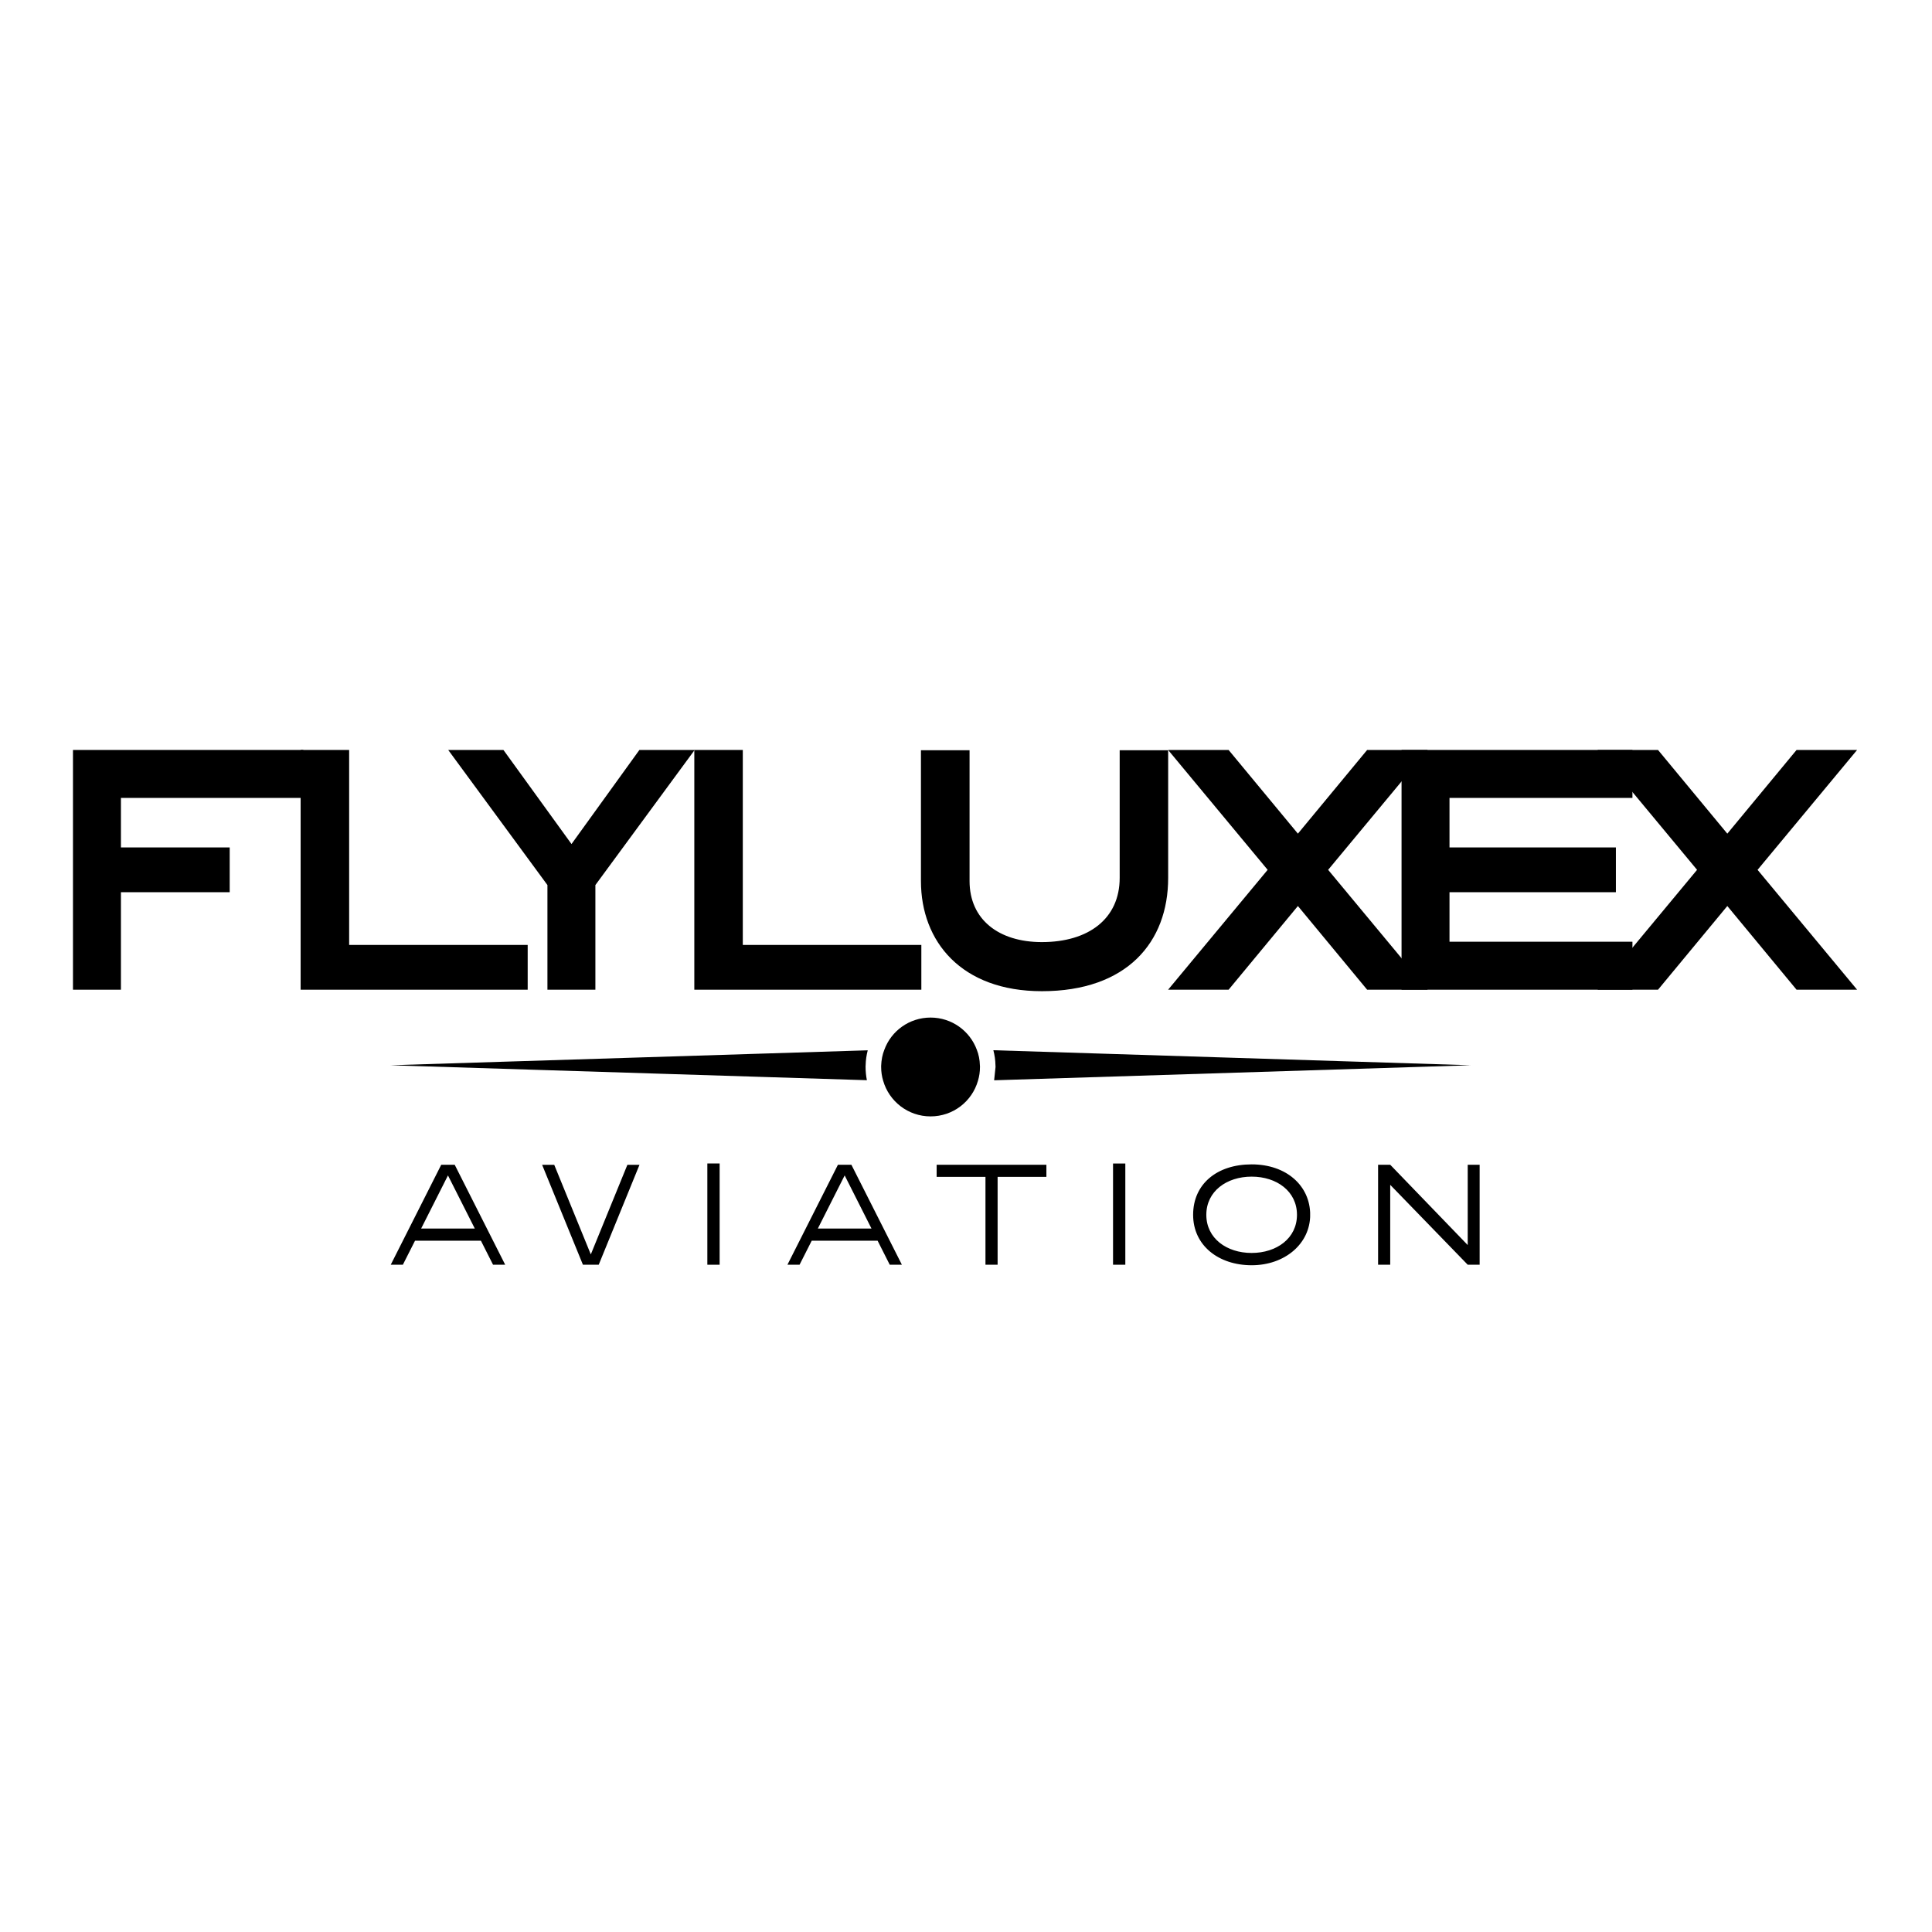 <svg xmlns="http://www.w3.org/2000/svg" xmlns:xlink="http://www.w3.org/1999/xlink" xmlns:serif="http://www.serif.com/" width="100%" height="100%" viewBox="0 0 75 75" xml:space="preserve" style="fill-rule:evenodd;clip-rule:evenodd;stroke-linejoin:round;stroke-miterlimit:2;">    <rect id="fly" x="0" y="0" width="75" height="75" style="fill:none;"></rect>    <g id="fly1" serif:id="fly">        <g transform="matrix(0.133,0,0,0.133,25.825,-198.812)">            <g transform="matrix(0.114,0,0,-0.114,-80.124,1863.975)">                <clipPath id="_clip1">                    <path d="M77.854,92.67L215.189,92.67L146.521,228.642L77.854,92.67ZM163.738,256L293.043,-0.021L261.942,-0.021L230.841,61.569L62.202,61.569L31.033,-0.021L0,-0.021L129.303,256L163.738,256Z" clip-rule="nonzero"></path>                </clipPath>                <g clip-path="url(#_clip1)">                    <rect x="0" y="0" width="293" height="256"></rect>                </g>            </g>            <g transform="matrix(0.111,0,0,-0.111,-35.934,1864.012)">                <path d="M31.839,263L127.982,27.493L224.126,263L255.964,263L148.789,0.332L107.245,0.332L0,263L31.839,263Z" style="fill-rule:nonzero;"></path>            </g>            <g transform="matrix(0.014,0,0,-0.014,12.288,1863.974)">                <rect x="0" y="0" width="256" height="2111"></rect>            </g>            <g transform="matrix(0.114,0,0,-0.114,35.663,1863.975)">                <clipPath id="_clip2">                    <path d="M77.854,92.67L215.189,92.67L146.522,228.642L77.854,92.67ZM163.738,256L293.043,-0.021L261.942,-0.021L230.841,61.569L62.202,61.569L31.033,-0.021L0,-0.021L129.303,256L163.738,256Z" clip-rule="nonzero"></path>                </clipPath>                <g clip-path="url(#_clip2)">                    <rect x="0" y="0" width="293" height="256"></rect>                </g>            </g>            <g transform="matrix(0.114,0,0,-0.114,79.213,1863.975)">                <clipPath id="_clip3">                    <path d="M281.11,256L281.11,224.97L156.103,224.97L156.103,0L125.005,0L125.005,224.97L0,224.97L0,256L281.11,256Z" clip-rule="nonzero"></path>                </clipPath>                <g clip-path="url(#_clip3)">                    <rect x="0" y="0" width="281" height="256"></rect>                </g>            </g>            <g transform="matrix(0.014,0,0,-0.014,130.7,1863.973)">                <rect x="0" y="0" width="256" height="2110"></rect>            </g>            <g transform="matrix(0.115,0,0,-0.115,154.075,1864.122)">                <clipPath id="_clip4">                    <path d="M33.485,127.986C33.485,68.292 85.027,31.167 148.496,31.167C211.964,31.167 263.572,68.292 263.572,127.986C263.572,187.681 212.099,224.872 148.563,224.872C85.027,224.872 33.485,187.681 33.485,127.986ZM297.126,127.986C297.126,54.277 232.445,-0.027 148.563,-0.027C64.681,-0.027 0,49.965 0,127.986C0,206.007 60.301,256 148.563,256C236.825,256 297.126,201.695 297.126,127.986Z" clip-rule="nonzero"></path>                </clipPath>                <g clip-path="url(#_clip4)">                    <rect x="0" y="0" width="297" height="256"></rect>                </g>            </g>            <g transform="matrix(0.114,0,0,-0.114,208.063,1863.975)">                <clipPath id="_clip5">                    <path d="M31.031,256L229.46,50.356L229.46,256L260.491,256L260.491,0L229.46,0L31.031,204.555L31.031,0L0,0L0,256L31.031,256Z" clip-rule="nonzero"></path>                </clipPath>                <g clip-path="url(#_clip5)">                    <rect x="0" y="0" width="260" height="256"></rect>                </g>            </g>            <g transform="matrix(0.448,0,0,-0.448,-176.741,1824.544)">                <path d="M158.737,247.365L158.737,216.121L39.878,216.121L39.878,183.859L110.741,183.859L110.741,154.689L39.878,154.689L39.878,91.166L8.636,91.166L8.636,247.365L158.737,247.365Z" style="fill-rule:nonzero;"></path>            </g>            <g transform="matrix(0.448,0,0,-0.448,-176.741,1824.544)">                <path d="M188.564,247.365L188.564,120.337L304.883,120.337L304.883,91.166L156.958,91.166L156.958,247.365L188.564,247.365Z" style="fill-rule:nonzero;"></path>            </g>            <g transform="matrix(0.448,0,0,-0.448,-176.741,1824.544)">                <path d="M289.081,247.365L333.432,186.07L377.663,247.365L413.673,247.365L348.994,159.352L348.994,91.166L317.75,91.166L317.75,159.352L253.105,247.365L289.081,247.365Z" style="fill-rule:nonzero;"></path>            </g>            <g transform="matrix(0.448,0,0,-0.448,-176.741,1824.544)">                <path d="M445.037,247.365L445.037,120.337L561.357,120.337L561.357,91.166L413.449,91.166L413.449,247.365L445.037,247.365Z" style="fill-rule:nonzero;"></path>            </g>            <g transform="matrix(0.448,0,0,-0.448,-176.741,1824.544)">                <path d="M592.773,247.174L592.773,161.977C592.773,136.762 611.926,122.185 639.87,122.185C670.284,122.185 690.578,137.383 690.578,164.032L690.578,247.174L722.166,247.174L722.166,164.015C722.184,122.133 695.293,90.199 639.888,90.199C587.453,90.199 561.098,122.513 561.098,161.977L561.098,247.174L592.773,247.174Z" style="fill-rule:nonzero;"></path>            </g>            <g transform="matrix(0.448,0,0,-0.448,-176.741,1824.544)">                <path d="M761.544,247.365L806.691,192.84L851.802,247.365L891.249,247.365L826.396,169.265L891.249,91.166L851.802,91.166L806.691,145.691L761.544,91.166L722.132,91.166L786.984,169.265L722.132,247.365L761.544,247.365Z" style="fill-rule:nonzero;"></path>            </g>            <g transform="matrix(0.448,0,0,-0.448,-176.741,1824.544)">                <path d="M1024.649,247.365L1024.649,216.121L905.463,216.121L905.463,183.859L1013.872,183.859L1013.872,154.689L905.463,154.689L905.463,122.427L1024.649,122.427L1024.649,91.166L874.22,91.166L874.22,247.365L1024.649,247.365Z" style="fill-rule:nonzero;"></path>            </g>            <g transform="matrix(0.448,0,0,-0.448,-176.741,1824.544)">                <path d="M1041.316,247.365L1086.462,192.84L1131.574,247.365L1171.02,247.365L1106.168,169.265L1171.02,91.166L1131.574,91.166L1086.462,145.691L1041.316,91.166L1001.903,91.166L1066.756,169.265L1001.903,247.365L1041.316,247.365Z" style="fill-rule:nonzero;"></path>            </g>            <g transform="matrix(0.448,0,0,-0.448,-176.741,1824.544)">                <path d="M525.071,41.944L525.019,41.184C525.019,37.885 525.329,35.001 525.882,32.203L215.455,41.944L526.435,51.685C525.623,48.593 525.123,45.295 525.071,41.944Z" style="fill-rule:nonzero;"></path>            </g>            <g transform="matrix(0.448,0,0,-0.448,-176.741,1824.544)">                <path d="M608.783,32.152L609.698,40.822C609.698,41.184 609.698,41.581 609.646,41.944C609.594,45.347 609.094,48.593 608.282,51.737L919.262,41.944L608.783,32.152Z" style="fill-rule:nonzero;"></path>            </g>            <g transform="matrix(0.448,0,0,-0.448,-176.741,1824.544)">                <path d="M599.56,40.822C599.56,37.678 599.111,34.69 598.248,31.841C594.396,18.404 582.082,8.629 567.367,8.629C552.722,8.629 540.338,18.421 536.487,31.841C535.623,34.673 535.174,37.678 535.174,40.822L535.174,41.581C535.33,45.485 535.986,48.887 537.247,52.03C541.702,64.293 553.516,73.015 567.367,73.015C581.218,73.015 592.963,64.293 597.487,52.082C598.749,48.939 599.405,45.485 599.508,41.944L599.56,41.184L599.56,40.822Z" style="fill-rule:nonzero;"></path>            </g>        </g>    </g></svg>